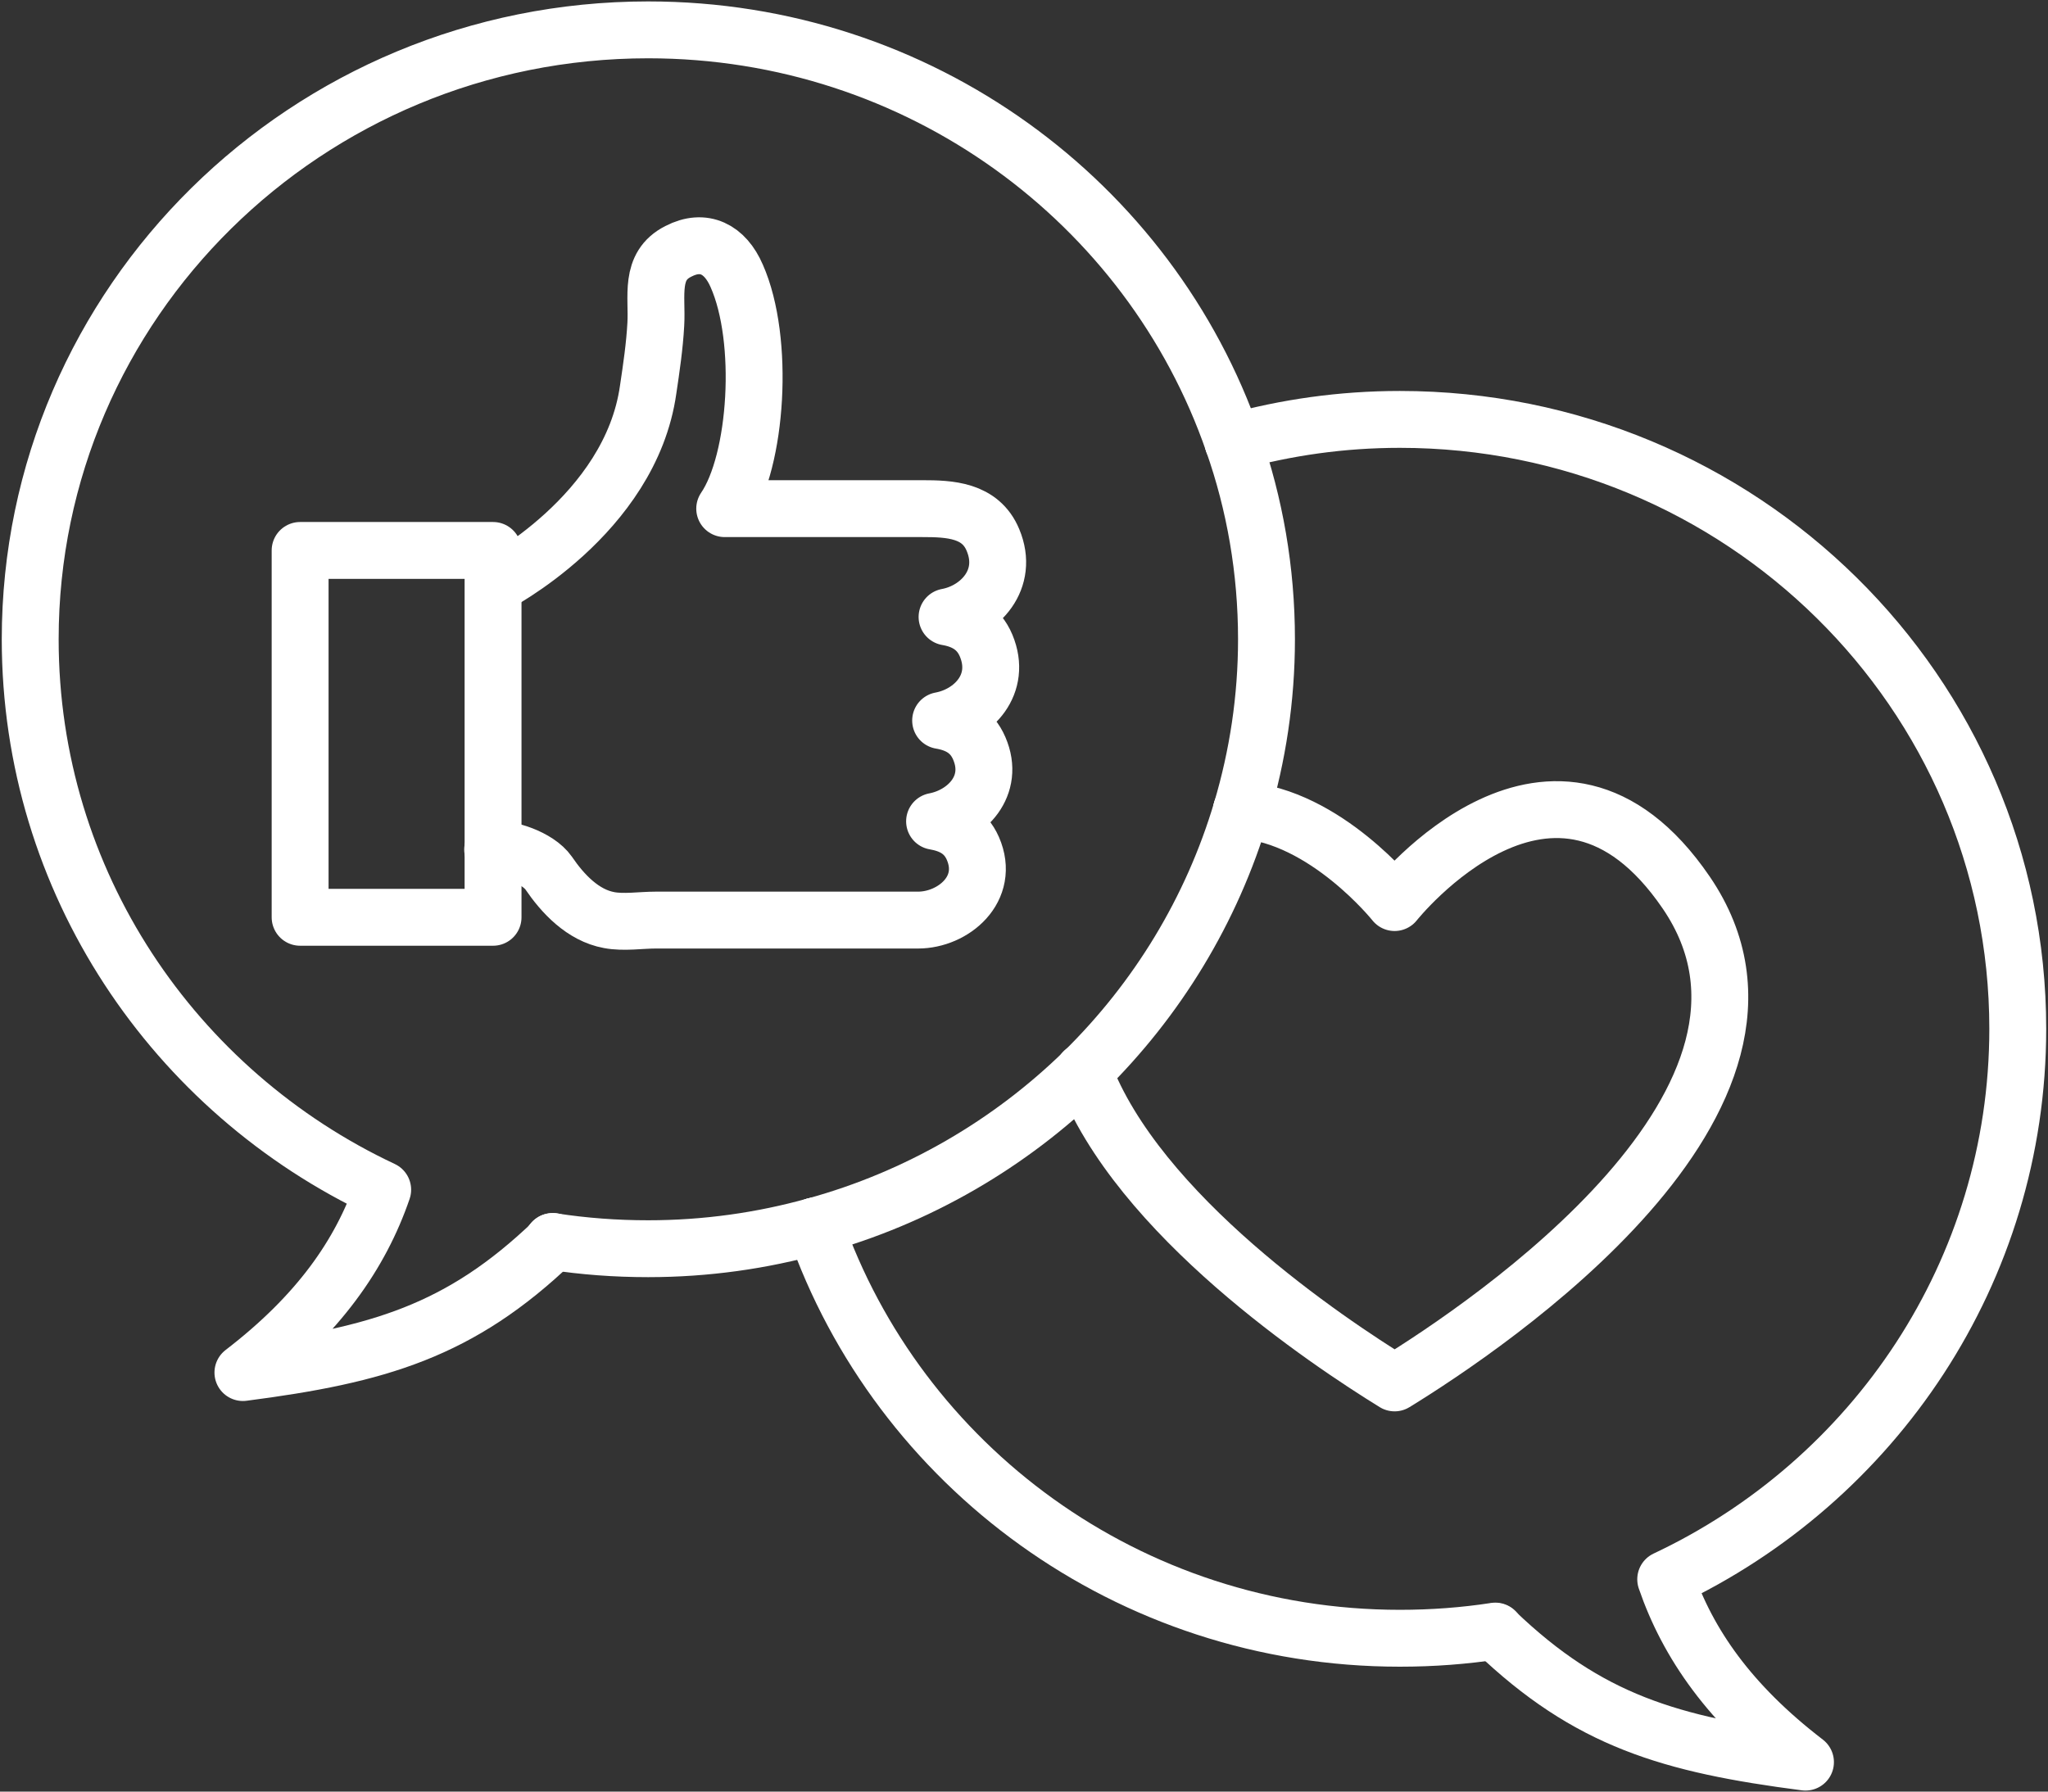 <?xml version="1.0" encoding="UTF-8"?>
<svg xmlns="http://www.w3.org/2000/svg" width="72" height="63" viewBox="0 0 72 63" fill="none">
  <rect x="0" y="0" width="72" height="63" fill="#333333" stroke="none"/>
  <g clip-path="url(#clip0_6488_2067)">
    <path d="M43.647 28.489C42.599 32.018 40.673 35.156 38.109 37.677" stroke="white" stroke-width="2" stroke-linecap="round" stroke-linejoin="round"></path>
    <path d="M28.65 43.111C32.276 42.117 35.519 40.212 38.111 37.677" stroke="white" stroke-width="2" stroke-linecap="round" stroke-linejoin="round"></path>
    <path d="M43.647 28.489C44.214 26.584 44.525 24.567 44.525 22.48C44.525 20.057 44.114 17.718 43.35 15.547" stroke="white" stroke-width="2" stroke-linecap="round" stroke-linejoin="round"></path>
    <path d="M43.35 15.547C40.433 7.115 32.332 1.05 22.787 1.05C10.792 1.05 1.062 10.645 1.062 22.48C1.062 31.01 6.118 38.391 13.454 41.836C12.675 44.105 11.203 46.22 8.54 48.265C13.299 47.649 16.173 46.809 19.445 43.671" stroke="white" stroke-width="2" stroke-linecap="round" stroke-linejoin="round"></path>
    <path d="M19.444 43.657H19.43H19.444Z" stroke="white" stroke-width="2" stroke-linecap="round" stroke-linejoin="round"></path>
    <path d="M28.649 43.111C26.78 43.63 24.825 43.91 22.786 43.91C21.639 43.91 20.52 43.826 19.43 43.658" stroke="white" stroke-width="2" stroke-linecap="round" stroke-linejoin="round"></path>
    <path d="M43.35 15.547C45.219 15.029 47.173 14.748 49.213 14.748C61.208 14.748 70.937 24.343 70.937 36.178C70.937 44.708 65.882 52.089 58.56 55.535C59.339 57.804 60.811 59.919 63.474 61.964C58.715 61.347 55.841 60.507 52.569 57.37" stroke="white" stroke-width="2" stroke-linecap="round" stroke-linejoin="round"></path>
    <path d="M52.57 57.356C51.48 57.524 50.361 57.608 49.214 57.608C39.669 57.608 31.582 51.543 28.65 43.111" stroke="white" stroke-width="2" stroke-linecap="round" stroke-linejoin="round"></path>
    <path d="M43.647 28.488C46.607 28.698 49.029 31.738 49.029 31.738C49.029 31.738 54.665 24.623 59.282 31.388C64.211 38.615 52.314 46.612 49.029 48.629C46.692 47.187 39.993 42.733 38.096 37.676" stroke="white" stroke-width="2" stroke-linecap="round" stroke-linejoin="round"></path>
    <path d="M17.363 20.575C17.363 20.575 22.164 18.124 22.787 13.698C22.9 12.941 23.014 12.171 23.056 11.401C23.113 10.42 22.815 9.356 23.849 8.838C24.741 8.376 25.492 8.754 25.902 9.706C26.894 11.947 26.625 16.205 25.478 17.886H32.431C33.38 17.886 34.471 17.928 34.91 18.992C35.49 20.379 34.442 21.485 33.295 21.695C33.876 21.794 34.4 22.06 34.669 22.704C35.235 24.062 34.216 25.127 33.069 25.337C33.649 25.435 34.159 25.687 34.428 26.317C34.995 27.634 33.975 28.671 32.856 28.881C33.423 28.979 33.932 29.217 34.202 29.833C34.825 31.262 33.508 32.354 32.276 32.354H23.056C22.532 32.354 21.923 32.452 21.413 32.354C20.493 32.186 19.785 31.43 19.289 30.701C18.907 30.155 17.83 29.805 17.32 29.875" stroke="white" stroke-width="2" stroke-linecap="round" stroke-linejoin="round"></path>
    <path d="M17.334 19.356H10.551V32.256H17.334V19.356Z" stroke="white" stroke-width="2" stroke-linecap="round" stroke-linejoin="round"></path>
  </g>
  <defs>
    <clipPath id="clip0_6488_2067">
      <rect width="72" height="63" fill="white"></rect>
    </clipPath>
  </defs>
</svg>
